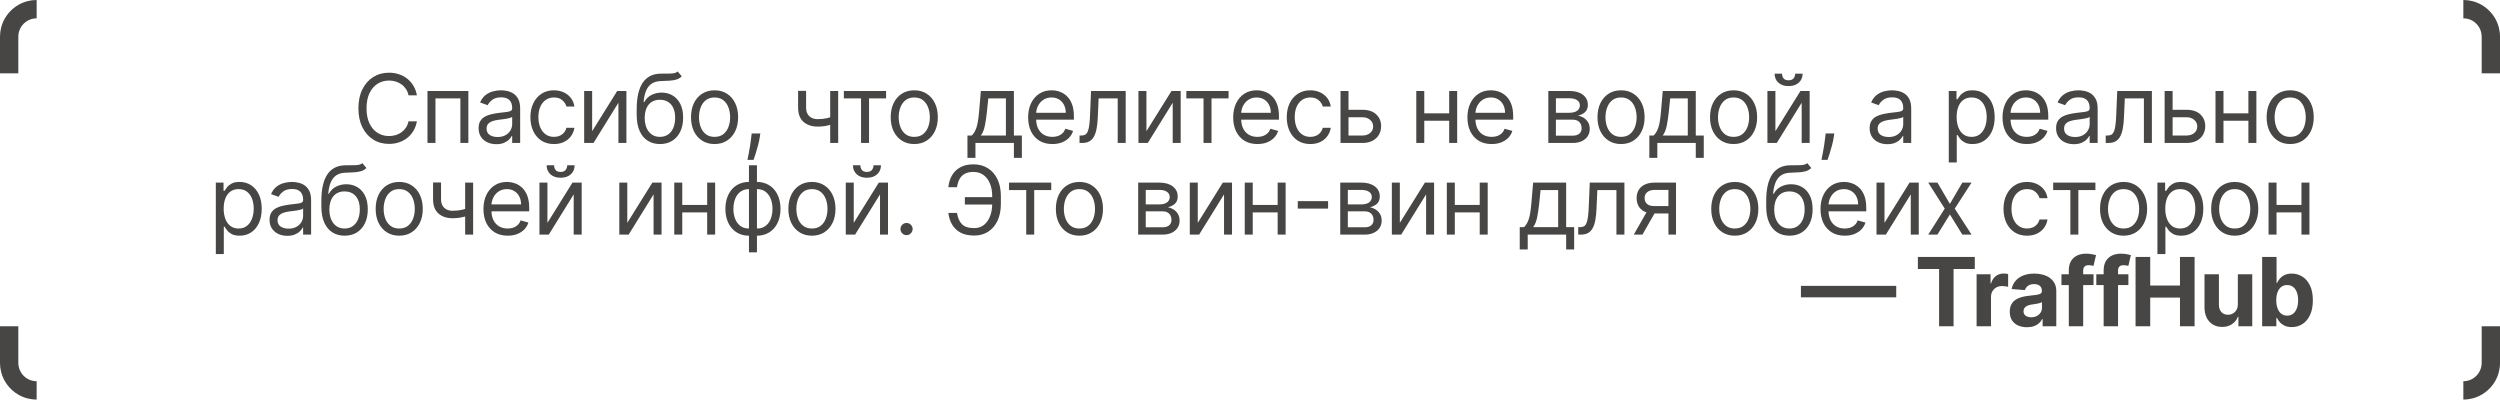 <?xml version="1.0" encoding="UTF-8"?> <svg xmlns="http://www.w3.org/2000/svg" width="682" height="109" viewBox="0 0 682 109" fill="none"><g clip-path="url(#clip0_1197_323)"><path d="M113.73 26H111.44C111.305 25.341 111.068 24.763 110.729 24.264C110.397 23.766 109.991 23.347 109.511 23.009C109.037 22.664 108.51 22.405 107.932 22.233C107.353 22.061 106.75 21.974 106.122 21.974C104.977 21.974 103.94 22.264 103.011 22.842C102.087 23.421 101.352 24.273 100.804 25.4C100.262 26.526 99.991 27.908 99.991 29.546C99.991 31.183 100.262 32.565 100.804 33.691C101.352 34.818 102.087 35.67 103.011 36.249C103.94 36.827 104.977 37.117 106.122 37.117C106.75 37.117 107.353 37.03 107.932 36.858C108.51 36.686 109.037 36.43 109.511 36.092C109.991 35.747 110.397 35.325 110.729 34.827C111.068 34.322 111.305 33.743 111.44 33.091H113.73C113.558 34.057 113.244 34.922 112.788 35.685C112.333 36.449 111.766 37.098 111.089 37.633C110.412 38.163 109.652 38.566 108.809 38.843C107.972 39.12 107.076 39.258 106.122 39.258C104.509 39.258 103.075 38.865 101.819 38.077C100.564 37.289 99.576 36.169 98.856 34.716C98.135 33.263 97.775 31.54 97.775 29.546C97.775 27.551 98.135 25.828 98.856 24.375C99.576 22.922 100.564 21.802 101.819 21.014C103.075 20.226 104.509 19.832 106.122 19.832C107.076 19.832 107.972 19.971 108.809 20.248C109.652 20.525 110.412 20.931 111.089 21.467C111.766 21.996 112.333 22.642 112.788 23.405C113.244 24.163 113.558 25.027 113.73 26ZM116.615 39V24.818H127.768V39H125.589V26.849H118.794V39H116.615ZM135.401 39.332C134.502 39.332 133.686 39.163 132.954 38.825C132.222 38.48 131.64 37.984 131.209 37.338C130.778 36.686 130.563 35.898 130.563 34.974C130.563 34.162 130.723 33.503 131.043 32.999C131.363 32.488 131.791 32.088 132.326 31.798C132.862 31.509 133.453 31.294 134.099 31.152C134.751 31.004 135.407 30.887 136.066 30.801C136.927 30.69 137.626 30.607 138.161 30.552C138.703 30.49 139.097 30.389 139.343 30.247C139.596 30.106 139.722 29.859 139.722 29.509V29.435C139.722 28.524 139.472 27.816 138.974 27.311C138.481 26.806 137.734 26.554 136.73 26.554C135.69 26.554 134.874 26.782 134.284 27.237C133.693 27.693 133.277 28.179 133.037 28.696L130.969 27.957C131.338 27.096 131.831 26.425 132.446 25.945C133.068 25.458 133.745 25.12 134.477 24.929C135.216 24.732 135.942 24.634 136.656 24.634C137.112 24.634 137.635 24.689 138.226 24.8C138.823 24.904 139.399 25.123 139.953 25.455C140.513 25.788 140.977 26.289 141.347 26.96C141.716 27.631 141.901 28.53 141.901 29.656V39H139.722V37.08H139.611C139.463 37.387 139.217 37.717 138.872 38.068C138.528 38.418 138.069 38.717 137.497 38.963C136.924 39.209 136.226 39.332 135.401 39.332ZM135.733 37.375C136.595 37.375 137.321 37.206 137.912 36.867C138.509 36.529 138.959 36.092 139.26 35.556C139.568 35.021 139.722 34.457 139.722 33.867V31.872C139.629 31.983 139.426 32.084 139.112 32.177C138.805 32.263 138.448 32.34 138.041 32.408C137.641 32.469 137.25 32.525 136.869 32.574C136.493 32.617 136.189 32.654 135.955 32.685C135.388 32.758 134.859 32.879 134.367 33.045C133.88 33.205 133.486 33.448 133.185 33.774C132.889 34.094 132.742 34.531 132.742 35.085C132.742 35.842 133.022 36.415 133.582 36.803C134.148 37.184 134.865 37.375 135.733 37.375ZM151.119 39.295C149.79 39.295 148.645 38.981 147.685 38.354C146.724 37.726 145.986 36.861 145.469 35.759C144.952 34.657 144.693 33.399 144.693 31.983C144.693 30.543 144.958 29.271 145.487 28.17C146.023 27.062 146.767 26.197 147.721 25.575C148.682 24.947 149.802 24.634 151.082 24.634C152.079 24.634 152.978 24.818 153.778 25.188C154.578 25.557 155.234 26.074 155.745 26.739C156.256 27.403 156.573 28.179 156.696 29.065H154.517C154.351 28.419 153.981 27.847 153.409 27.348C152.843 26.843 152.079 26.591 151.119 26.591C150.27 26.591 149.525 26.812 148.885 27.256C148.251 27.693 147.755 28.311 147.398 29.111C147.047 29.905 146.872 30.838 146.872 31.909C146.872 33.005 147.044 33.959 147.389 34.771C147.74 35.584 148.232 36.215 148.866 36.664C149.507 37.113 150.257 37.338 151.119 37.338C151.685 37.338 152.199 37.24 152.661 37.043C153.123 36.846 153.514 36.562 153.834 36.193C154.154 35.824 154.382 35.381 154.517 34.864H156.696C156.573 35.701 156.268 36.455 155.782 37.126C155.302 37.791 154.665 38.32 153.871 38.714C153.083 39.102 152.166 39.295 151.119 39.295ZM161.54 35.787L168.373 24.818H170.884V39H168.705V28.031L161.91 39H159.361V24.818H161.54V35.787ZM184.881 19.5L185.988 20.829C185.558 21.248 185.059 21.541 184.493 21.707C183.926 21.873 183.286 21.974 182.572 22.011C181.858 22.048 181.064 22.085 180.19 22.122C179.205 22.159 178.39 22.399 177.743 22.842C177.097 23.285 176.599 23.926 176.248 24.763C175.897 25.6 175.672 26.628 175.574 27.847H175.758C176.238 26.96 176.903 26.308 177.753 25.889C178.602 25.471 179.513 25.261 180.486 25.261C181.594 25.261 182.591 25.52 183.477 26.037C184.363 26.554 185.065 27.32 185.582 28.336C186.099 29.352 186.358 30.604 186.358 32.094C186.358 33.577 186.093 34.858 185.564 35.935C185.041 37.012 184.305 37.843 183.357 38.428C182.415 39.006 181.31 39.295 180.042 39.295C178.774 39.295 177.663 38.997 176.709 38.4C175.755 37.797 175.014 36.904 174.484 35.722C173.955 34.534 173.69 33.066 173.69 31.318V29.804C173.69 26.646 174.226 24.252 175.297 22.621C176.374 20.99 177.993 20.146 180.153 20.091C180.917 20.066 181.597 20.06 182.194 20.072C182.791 20.085 183.311 20.057 183.754 19.989C184.197 19.922 184.573 19.759 184.881 19.5ZM180.042 37.338C180.898 37.338 181.634 37.123 182.249 36.692C182.871 36.261 183.348 35.655 183.68 34.873C184.013 34.085 184.179 33.159 184.179 32.094C184.179 31.06 184.01 30.18 183.671 29.453C183.339 28.727 182.862 28.173 182.24 27.791C181.618 27.41 180.873 27.219 180.006 27.219C179.372 27.219 178.802 27.326 178.297 27.542C177.793 27.757 177.362 28.074 177.005 28.493C176.648 28.912 176.371 29.422 176.174 30.026C175.983 30.629 175.881 31.318 175.869 32.094C175.869 33.682 176.242 34.953 176.986 35.907C177.731 36.861 178.75 37.338 180.042 37.338ZM194.932 39.295C193.652 39.295 192.529 38.991 191.562 38.381C190.602 37.772 189.851 36.919 189.309 35.824C188.774 34.728 188.506 33.448 188.506 31.983C188.506 30.506 188.774 29.216 189.309 28.114C189.851 27.012 190.602 26.157 191.562 25.548C192.529 24.938 193.652 24.634 194.932 24.634C196.213 24.634 197.333 24.938 198.293 25.548C199.259 26.157 200.01 27.012 200.546 28.114C201.088 29.216 201.358 30.506 201.358 31.983C201.358 33.448 201.088 34.728 200.546 35.824C200.01 36.919 199.259 37.772 198.293 38.381C197.333 38.991 196.213 39.295 194.932 39.295ZM194.932 37.338C195.905 37.338 196.705 37.089 197.333 36.59C197.961 36.092 198.425 35.436 198.727 34.624C199.029 33.811 199.179 32.931 199.179 31.983C199.179 31.035 199.029 30.152 198.727 29.333C198.425 28.514 197.961 27.853 197.333 27.348C196.705 26.843 195.905 26.591 194.932 26.591C193.96 26.591 193.16 26.843 192.532 27.348C191.904 27.853 191.439 28.514 191.138 29.333C190.836 30.152 190.685 31.035 190.685 31.983C190.685 32.931 190.836 33.811 191.138 34.624C191.439 35.436 191.904 36.092 192.532 36.59C193.16 37.089 193.96 37.338 194.932 37.338ZM207.415 36.415L207.267 37.412C207.162 38.114 207.002 38.865 206.787 39.665C206.577 40.465 206.359 41.219 206.131 41.927C205.903 42.635 205.716 43.198 205.568 43.617H203.906C203.986 43.222 204.091 42.702 204.22 42.056C204.349 41.41 204.478 40.687 204.608 39.886C204.743 39.092 204.854 38.28 204.94 37.449L205.051 36.415H207.415ZM228.656 24.818V39H226.477V24.818H228.656ZM227.807 31.577V33.608C227.314 33.793 226.825 33.956 226.339 34.097C225.852 34.233 225.341 34.34 224.806 34.42C224.27 34.494 223.683 34.531 223.042 34.531C221.436 34.531 220.146 34.097 219.174 33.229C218.207 32.361 217.724 31.06 217.724 29.324V24.781H219.903V29.324C219.903 30.05 220.042 30.647 220.319 31.115C220.596 31.583 220.971 31.931 221.445 32.158C221.919 32.386 222.451 32.5 223.042 32.5C223.966 32.5 224.8 32.417 225.544 32.251C226.295 32.078 227.049 31.854 227.807 31.577ZM230.204 26.849V24.818H241.727V26.849H237.073V39H234.895V26.849H230.204ZM249.41 39.295C248.13 39.295 247.007 38.991 246.04 38.381C245.08 37.772 244.329 36.919 243.788 35.824C243.252 34.728 242.984 33.448 242.984 31.983C242.984 30.506 243.252 29.216 243.788 28.114C244.329 27.012 245.08 26.157 246.04 25.548C247.007 24.938 248.13 24.634 249.41 24.634C250.691 24.634 251.811 24.938 252.771 25.548C253.738 26.157 254.489 27.012 255.024 28.114C255.566 29.216 255.837 30.506 255.837 31.983C255.837 33.448 255.566 34.728 255.024 35.824C254.489 36.919 253.738 37.772 252.771 38.381C251.811 38.991 250.691 39.295 249.41 39.295ZM249.41 37.338C250.383 37.338 251.183 37.089 251.811 36.59C252.439 36.092 252.904 35.436 253.205 34.624C253.507 33.811 253.658 32.931 253.658 31.983C253.658 31.035 253.507 30.152 253.205 29.333C252.904 28.514 252.439 27.853 251.811 27.348C251.183 26.843 250.383 26.591 249.41 26.591C248.438 26.591 247.638 26.843 247.01 27.348C246.382 27.853 245.917 28.514 245.616 29.333C245.314 30.152 245.163 31.035 245.163 31.983C245.163 32.931 245.314 33.811 245.616 34.624C245.917 35.436 246.382 36.092 247.01 36.59C247.638 37.089 248.438 37.338 249.41 37.338ZM263.921 43.062V36.969H265.103C265.392 36.667 265.641 36.341 265.851 35.99C266.06 35.639 266.242 35.224 266.395 34.744C266.555 34.257 266.691 33.666 266.802 32.971C266.912 32.269 267.011 31.423 267.097 30.432L267.577 24.818H276.589V36.969H278.768V43.062H276.589V39H266.1V43.062H263.921ZM267.577 36.969H274.41V26.849H269.608L269.239 30.432C269.085 31.915 268.894 33.211 268.667 34.319C268.439 35.427 268.076 36.31 267.577 36.969ZM287.086 39.295C285.719 39.295 284.541 38.994 283.55 38.391C282.565 37.781 281.805 36.932 281.269 35.842C280.74 34.747 280.475 33.472 280.475 32.02C280.475 30.567 280.74 29.287 281.269 28.179C281.805 27.065 282.549 26.197 283.503 25.575C284.464 24.947 285.584 24.634 286.864 24.634C287.603 24.634 288.332 24.757 289.052 25.003C289.773 25.249 290.428 25.649 291.019 26.203C291.61 26.751 292.081 27.477 292.432 28.382C292.783 29.287 292.958 30.401 292.958 31.724V32.648H282.026V30.764H290.742C290.742 29.964 290.582 29.25 290.262 28.622C289.948 27.994 289.499 27.499 288.914 27.136C288.335 26.773 287.652 26.591 286.864 26.591C285.996 26.591 285.245 26.806 284.611 27.237C283.984 27.662 283.5 28.216 283.162 28.899C282.823 29.582 282.654 30.315 282.654 31.097V32.352C282.654 33.423 282.839 34.331 283.208 35.076C283.583 35.815 284.104 36.378 284.768 36.766C285.433 37.147 286.206 37.338 287.086 37.338C287.658 37.338 288.175 37.258 288.637 37.098C289.105 36.932 289.508 36.686 289.846 36.359C290.185 36.027 290.447 35.615 290.631 35.122L292.736 35.713C292.515 36.427 292.142 37.055 291.619 37.597C291.096 38.132 290.45 38.551 289.68 38.852C288.911 39.148 288.046 39.295 287.086 39.295ZM294.497 39V36.969H295.014C295.439 36.969 295.793 36.886 296.076 36.719C296.359 36.547 296.587 36.249 296.759 35.824C296.937 35.393 297.073 34.796 297.165 34.033C297.264 33.263 297.335 32.285 297.378 31.097L297.636 24.818H307.091V39H304.912V26.849H299.704L299.483 31.909C299.433 33.072 299.329 34.097 299.169 34.984C299.015 35.864 298.778 36.602 298.458 37.2C298.144 37.797 297.725 38.246 297.202 38.548C296.679 38.849 296.023 39 295.236 39H294.497ZM312.748 35.787L319.58 24.818H322.091V39H319.912V28.031L313.117 39H310.569V24.818H312.748V35.787ZM323.633 26.849V24.818H335.155V26.849H330.502V39H328.323V26.849H323.633ZM343.023 39.295C341.657 39.295 340.478 38.994 339.487 38.391C338.502 37.781 337.742 36.932 337.207 35.842C336.677 34.747 336.413 33.472 336.413 32.02C336.413 30.567 336.677 29.287 337.207 28.179C337.742 27.065 338.487 26.197 339.441 25.575C340.401 24.947 341.522 24.634 342.802 24.634C343.54 24.634 344.27 24.757 344.99 25.003C345.71 25.249 346.366 25.649 346.957 26.203C347.548 26.751 348.018 27.477 348.369 28.382C348.72 29.287 348.896 30.401 348.896 31.724V32.648H337.964V30.764H346.68C346.68 29.964 346.52 29.25 346.2 28.622C345.886 27.994 345.436 27.499 344.852 27.136C344.273 26.773 343.59 26.591 342.802 26.591C341.934 26.591 341.183 26.806 340.549 27.237C339.921 27.662 339.438 28.216 339.099 28.899C338.761 29.582 338.592 30.315 338.592 31.097V32.352C338.592 33.423 338.776 34.331 339.146 35.076C339.521 35.815 340.041 36.378 340.706 36.766C341.371 37.147 342.143 37.338 343.023 37.338C343.596 37.338 344.113 37.258 344.575 37.098C345.042 36.932 345.446 36.686 345.784 36.359C346.123 36.027 346.384 35.615 346.569 35.122L348.674 35.713C348.452 36.427 348.08 37.055 347.557 37.597C347.034 38.132 346.387 38.551 345.618 38.852C344.848 39.148 343.984 39.295 343.023 39.295ZM357.452 39.295C356.122 39.295 354.977 38.981 354.017 38.354C353.057 37.726 352.318 36.861 351.801 35.759C351.284 34.657 351.025 33.399 351.025 31.983C351.025 30.543 351.29 29.271 351.819 28.17C352.355 27.062 353.1 26.197 354.054 25.575C355.014 24.947 356.134 24.634 357.415 24.634C358.412 24.634 359.31 24.818 360.111 25.188C360.911 25.557 361.566 26.074 362.077 26.739C362.588 27.403 362.905 28.179 363.028 29.065H360.849C360.683 28.419 360.314 27.847 359.741 27.348C359.175 26.843 358.412 26.591 357.452 26.591C356.602 26.591 355.857 26.812 355.217 27.256C354.583 27.693 354.088 28.311 353.731 29.111C353.38 29.905 353.204 30.838 353.204 31.909C353.204 33.005 353.377 33.959 353.721 34.771C354.072 35.584 354.565 36.215 355.199 36.664C355.839 37.113 356.59 37.338 357.452 37.338C358.018 37.338 358.532 37.24 358.993 37.043C359.455 36.846 359.846 36.562 360.166 36.193C360.486 35.824 360.714 35.381 360.849 34.864H363.028C362.905 35.701 362.6 36.455 362.114 37.126C361.634 37.791 360.997 38.32 360.203 38.714C359.415 39.102 358.498 39.295 357.452 39.295ZM367.577 29.952H371.64C373.302 29.952 374.573 30.373 375.453 31.217C376.333 32.06 376.773 33.128 376.773 34.42C376.773 35.27 376.576 36.042 376.182 36.738C375.788 37.427 375.21 37.978 374.446 38.391C373.683 38.797 372.748 39 371.64 39H365.694V24.818H367.873V36.969H371.64C372.501 36.969 373.209 36.741 373.763 36.285C374.317 35.83 374.594 35.245 374.594 34.531C374.594 33.78 374.317 33.168 373.763 32.694C373.209 32.22 372.501 31.983 371.64 31.983H367.577V29.952ZM395.854 30.912V32.943H388.025V30.912H395.854ZM388.542 24.818V39H386.363V24.818H388.542ZM397.516 24.818V39H395.337V24.818H397.516ZM406.921 39.295C405.555 39.295 404.376 38.994 403.385 38.391C402.4 37.781 401.64 36.932 401.105 35.842C400.575 34.747 400.311 33.472 400.311 32.02C400.311 30.567 400.575 29.287 401.105 28.179C401.64 27.065 402.385 26.197 403.339 25.575C404.299 24.947 405.42 24.634 406.7 24.634C407.438 24.634 408.168 24.757 408.888 25.003C409.608 25.249 410.264 25.649 410.855 26.203C411.446 26.751 411.916 27.477 412.267 28.382C412.618 29.287 412.794 30.401 412.794 31.724V32.648H401.862V30.764H410.578C410.578 29.964 410.418 29.25 410.098 28.622C409.784 27.994 409.334 27.499 408.75 27.136C408.171 26.773 407.488 26.591 406.7 26.591C405.832 26.591 405.081 26.806 404.447 27.237C403.819 27.662 403.336 28.216 402.997 28.899C402.659 29.582 402.49 30.315 402.49 31.097V32.352C402.49 33.423 402.674 34.331 403.044 35.076C403.419 35.815 403.939 36.378 404.604 36.766C405.269 37.147 406.041 37.338 406.921 37.338C407.494 37.338 408.011 37.258 408.473 37.098C408.94 36.932 409.344 36.686 409.682 36.359C410.021 36.027 410.282 35.615 410.467 35.122L412.572 35.713C412.35 36.427 411.978 37.055 411.455 37.597C410.932 38.132 410.285 38.551 409.516 38.852C408.746 39.148 407.882 39.295 406.921 39.295ZM422.381 39V24.818H428.179C429.706 24.818 430.918 25.163 431.817 25.852C432.715 26.542 433.165 27.453 433.165 28.585C433.165 29.447 432.909 30.115 432.398 30.589C431.888 31.057 431.232 31.374 430.432 31.54C430.955 31.614 431.463 31.798 431.955 32.094C432.454 32.389 432.866 32.795 433.193 33.312C433.519 33.823 433.682 34.451 433.682 35.196C433.682 35.922 433.497 36.572 433.128 37.144C432.759 37.717 432.229 38.169 431.54 38.501C430.85 38.834 430.026 39 429.065 39H422.381ZM424.449 37.006H429.065C429.816 37.006 430.404 36.827 430.829 36.47C431.254 36.113 431.466 35.627 431.466 35.011C431.466 34.279 431.254 33.703 430.829 33.285C430.404 32.86 429.816 32.648 429.065 32.648H424.449V37.006ZM424.449 30.764H428.179C428.764 30.764 429.265 30.684 429.684 30.524C430.103 30.358 430.423 30.124 430.644 29.822C430.872 29.515 430.986 29.151 430.986 28.733C430.986 28.136 430.737 27.668 430.238 27.329C429.739 26.985 429.053 26.812 428.179 26.812H424.449V30.764ZM442.222 39.295C440.941 39.295 439.818 38.991 438.852 38.381C437.891 37.772 437.141 36.919 436.599 35.824C436.063 34.728 435.796 33.448 435.796 31.983C435.796 30.506 436.063 29.216 436.599 28.114C437.141 27.012 437.891 26.157 438.852 25.548C439.818 24.938 440.941 24.634 442.222 24.634C443.502 24.634 444.622 24.938 445.583 25.548C446.549 26.157 447.3 27.012 447.835 28.114C448.377 29.216 448.648 30.506 448.648 31.983C448.648 33.448 448.377 34.728 447.835 35.824C447.3 36.919 446.549 37.772 445.583 38.381C444.622 38.991 443.502 39.295 442.222 39.295ZM442.222 37.338C443.194 37.338 443.994 37.089 444.622 36.59C445.25 36.092 445.715 35.436 446.016 34.624C446.318 33.811 446.469 32.931 446.469 31.983C446.469 31.035 446.318 30.152 446.016 29.333C445.715 28.514 445.25 27.853 444.622 27.348C443.994 26.843 443.194 26.591 442.222 26.591C441.249 26.591 440.449 26.843 439.821 27.348C439.193 27.853 438.729 28.514 438.427 29.333C438.125 30.152 437.975 31.035 437.975 31.983C437.975 32.931 438.125 33.811 438.427 34.624C438.729 35.436 439.193 36.092 439.821 36.59C440.449 37.089 441.249 37.338 442.222 37.338ZM449.94 43.062V36.969H451.122C451.411 36.667 451.66 36.341 451.869 35.99C452.079 35.639 452.26 35.224 452.414 34.744C452.574 34.257 452.71 33.666 452.82 32.971C452.931 32.269 453.03 31.423 453.116 30.432L453.596 24.818H462.607V36.969H464.786V43.062H462.607V39H452.119V43.062H449.94ZM453.596 36.969H460.428V26.849H455.627L455.258 30.432C455.104 31.915 454.913 33.211 454.686 34.319C454.458 35.427 454.095 36.31 453.596 36.969ZM472.92 39.295C471.64 39.295 470.516 38.991 469.55 38.381C468.59 37.772 467.839 36.919 467.297 35.824C466.762 34.728 466.494 33.448 466.494 31.983C466.494 30.506 466.762 29.216 467.297 28.114C467.839 27.012 468.59 26.157 469.55 25.548C470.516 24.938 471.64 24.634 472.92 24.634C474.2 24.634 475.321 24.938 476.281 25.548C477.247 26.157 477.998 27.012 478.534 28.114C479.075 29.216 479.346 30.506 479.346 31.983C479.346 33.448 479.075 34.728 478.534 35.824C477.998 36.919 477.247 37.772 476.281 38.381C475.321 38.991 474.2 39.295 472.92 39.295ZM472.92 37.338C473.893 37.338 474.693 37.089 475.321 36.59C475.948 36.092 476.413 35.436 476.715 34.624C477.016 33.811 477.167 32.931 477.167 31.983C477.167 31.035 477.016 30.152 476.715 29.333C476.413 28.514 475.948 27.853 475.321 27.348C474.693 26.843 473.893 26.591 472.92 26.591C471.947 26.591 471.147 26.843 470.519 27.348C469.892 27.853 469.427 28.514 469.125 29.333C468.824 30.152 468.673 31.035 468.673 31.983C468.673 32.931 468.824 33.811 469.125 34.624C469.427 35.436 469.892 36.092 470.519 36.59C471.147 37.089 471.947 37.338 472.92 37.338ZM484.331 35.787L491.164 24.818H493.675V39H491.496V28.031L484.701 39H482.152V24.818H484.331V35.787ZM489.723 20.091H491.755C491.755 21.088 491.41 21.904 490.72 22.538C490.031 23.172 489.095 23.489 487.914 23.489C486.75 23.489 485.824 23.172 485.135 22.538C484.451 21.904 484.11 21.088 484.11 20.091H486.141C486.141 20.571 486.273 20.993 486.538 21.356C486.809 21.719 487.267 21.901 487.914 21.901C488.56 21.901 489.022 21.719 489.299 21.356C489.582 20.993 489.723 20.571 489.723 20.091ZM500.396 36.415L500.248 37.412C500.144 38.114 499.984 38.865 499.768 39.665C499.559 40.465 499.34 41.219 499.113 41.927C498.885 42.635 498.697 43.198 498.549 43.617H496.887C496.967 43.222 497.072 42.702 497.201 42.056C497.331 41.41 497.46 40.687 497.589 39.886C497.725 39.092 497.835 38.28 497.922 37.449L498.032 36.415H500.396ZM514.879 39.332C513.98 39.332 513.165 39.163 512.432 38.825C511.7 38.48 511.118 37.984 510.687 37.338C510.256 36.686 510.041 35.898 510.041 34.974C510.041 34.162 510.201 33.503 510.521 32.999C510.841 32.488 511.269 32.088 511.804 31.798C512.34 31.509 512.931 31.294 513.577 31.152C514.229 31.004 514.885 30.887 515.544 30.801C516.405 30.69 517.104 30.607 517.64 30.552C518.181 30.49 518.575 30.389 518.821 30.247C519.074 30.106 519.2 29.859 519.2 29.509V29.435C519.2 28.524 518.951 27.816 518.452 27.311C517.96 26.806 517.212 26.554 516.208 26.554C515.168 26.554 514.353 26.782 513.762 27.237C513.171 27.693 512.755 28.179 512.515 28.696L510.447 27.957C510.816 27.096 511.309 26.425 511.924 25.945C512.546 25.458 513.223 25.12 513.956 24.929C514.694 24.732 515.421 24.634 516.135 24.634C516.59 24.634 517.113 24.689 517.704 24.8C518.301 24.904 518.877 25.123 519.431 25.455C519.991 25.788 520.456 26.289 520.825 26.96C521.194 27.631 521.379 28.53 521.379 29.656V39H519.2V37.08H519.089C518.941 37.387 518.695 37.717 518.35 38.068C518.006 38.418 517.547 38.717 516.975 38.963C516.402 39.209 515.704 39.332 514.879 39.332ZM515.211 37.375C516.073 37.375 516.799 37.206 517.39 36.867C517.987 36.529 518.437 36.092 518.738 35.556C519.046 35.021 519.2 34.457 519.2 33.867V31.872C519.108 31.983 518.904 32.084 518.591 32.177C518.283 32.263 517.926 32.34 517.519 32.408C517.119 32.469 516.729 32.525 516.347 32.574C515.971 32.617 515.667 32.654 515.433 32.685C514.867 32.758 514.337 32.879 513.845 33.045C513.358 33.205 512.965 33.448 512.663 33.774C512.367 34.094 512.22 34.531 512.22 35.085C512.22 35.842 512.5 36.415 513.06 36.803C513.626 37.184 514.343 37.375 515.211 37.375ZM531.628 44.318V24.818H533.734V27.071H533.992C534.152 26.825 534.374 26.511 534.657 26.129C534.946 25.741 535.359 25.397 535.894 25.095C536.436 24.787 537.168 24.634 538.092 24.634C539.286 24.634 540.338 24.932 541.249 25.529C542.16 26.126 542.871 26.973 543.382 28.068C543.893 29.164 544.148 30.456 544.148 31.946C544.148 33.448 543.893 34.75 543.382 35.852C542.871 36.947 542.163 37.797 541.258 38.4C540.354 38.997 539.31 39.295 538.128 39.295C537.217 39.295 536.488 39.145 535.94 38.843C535.392 38.535 534.971 38.188 534.675 37.8C534.38 37.406 534.152 37.08 533.992 36.821H533.807V44.318H531.628ZM533.771 31.909C533.771 32.98 533.927 33.925 534.241 34.744C534.555 35.556 535.014 36.193 535.617 36.655C536.22 37.11 536.959 37.338 537.833 37.338C538.744 37.338 539.504 37.098 540.114 36.618C540.729 36.132 541.191 35.479 541.499 34.66C541.812 33.836 541.969 32.919 541.969 31.909C541.969 30.912 541.816 30.013 541.508 29.213C541.206 28.407 540.748 27.77 540.132 27.302C539.523 26.828 538.756 26.591 537.833 26.591C536.947 26.591 536.202 26.816 535.599 27.265C534.995 27.708 534.54 28.33 534.232 29.13C533.924 29.924 533.771 30.85 533.771 31.909ZM552.898 39.295C551.532 39.295 550.353 38.994 549.362 38.391C548.377 37.781 547.617 36.932 547.081 35.842C546.552 34.747 546.287 33.472 546.287 32.02C546.287 30.567 546.552 29.287 547.081 28.179C547.617 27.065 548.362 26.197 549.316 25.575C550.276 24.947 551.396 24.634 552.677 24.634C553.415 24.634 554.145 24.757 554.865 25.003C555.585 25.249 556.241 25.649 556.831 26.203C557.422 26.751 557.893 27.477 558.244 28.382C558.595 29.287 558.77 30.401 558.77 31.724V32.648H547.839V30.764H556.554C556.554 29.964 556.394 29.25 556.074 28.622C555.76 27.994 555.311 27.499 554.726 27.136C554.148 26.773 553.465 26.591 552.677 26.591C551.809 26.591 551.058 26.806 550.424 27.237C549.796 27.662 549.313 28.216 548.974 28.899C548.636 29.582 548.466 30.315 548.466 31.097V32.352C548.466 33.423 548.651 34.331 549.02 35.076C549.396 35.815 549.916 36.378 550.581 36.766C551.246 37.147 552.018 37.338 552.898 37.338C553.471 37.338 553.988 37.258 554.449 37.098C554.917 36.932 555.32 36.686 555.659 36.359C555.997 36.027 556.259 35.615 556.444 35.122L558.549 35.713C558.327 36.427 557.955 37.055 557.432 37.597C556.908 38.132 556.262 38.551 555.493 38.852C554.723 39.148 553.858 39.295 552.898 39.295ZM565.738 39.332C564.84 39.332 564.024 39.163 563.292 38.825C562.559 38.48 561.977 37.984 561.547 37.338C561.116 36.686 560.9 35.898 560.9 34.974C560.9 34.162 561.06 33.503 561.38 32.999C561.7 32.488 562.128 32.088 562.664 31.798C563.199 31.509 563.79 31.294 564.436 31.152C565.089 31.004 565.744 30.887 566.403 30.801C567.265 30.69 567.963 30.607 568.499 30.552C569.041 30.49 569.435 30.389 569.681 30.247C569.933 30.106 570.059 29.859 570.059 29.509V29.435C570.059 28.524 569.81 27.816 569.311 27.311C568.819 26.806 568.071 26.554 567.068 26.554C566.028 26.554 565.212 26.782 564.621 27.237C564.03 27.693 563.615 28.179 563.375 28.696L561.307 27.957C561.676 27.096 562.168 26.425 562.784 25.945C563.405 25.458 564.083 25.12 564.815 24.929C565.554 24.732 566.28 24.634 566.994 24.634C567.449 24.634 567.973 24.689 568.564 24.8C569.161 24.904 569.736 25.123 570.29 25.455C570.85 25.788 571.315 26.289 571.684 26.96C572.054 27.631 572.238 28.53 572.238 29.656V39H570.059V37.08H569.949C569.801 37.387 569.555 37.717 569.21 38.068C568.865 38.418 568.407 38.717 567.834 38.963C567.262 39.209 566.563 39.332 565.738 39.332ZM566.071 37.375C566.932 37.375 567.659 37.206 568.25 36.867C568.847 36.529 569.296 36.092 569.598 35.556C569.905 35.021 570.059 34.457 570.059 33.867V31.872C569.967 31.983 569.764 32.084 569.45 32.177C569.142 32.263 568.785 32.34 568.379 32.408C567.979 32.469 567.588 32.525 567.206 32.574C566.831 32.617 566.526 32.654 566.292 32.685C565.726 32.758 565.197 32.879 564.704 33.045C564.218 33.205 563.824 33.448 563.522 33.774C563.227 34.094 563.079 34.531 563.079 35.085C563.079 35.842 563.359 36.415 563.919 36.803C564.486 37.184 565.203 37.375 566.071 37.375ZM574.44 39V36.969H574.957C575.382 36.969 575.735 36.886 576.019 36.719C576.302 36.547 576.529 36.249 576.702 35.824C576.88 35.393 577.016 34.796 577.108 34.033C577.207 33.263 577.277 32.285 577.32 31.097L577.579 24.818H587.033V39H584.855V26.849H579.647L579.426 31.909C579.376 33.072 579.272 34.097 579.112 34.984C578.958 35.864 578.721 36.602 578.401 37.2C578.087 37.797 577.668 38.246 577.145 38.548C576.622 38.849 575.966 39 575.178 39H574.44ZM592.395 29.952H596.457C598.119 29.952 599.39 30.373 600.271 31.217C601.151 32.06 601.591 33.128 601.591 34.42C601.591 35.27 601.394 36.042 601 36.738C600.606 37.427 600.027 37.978 599.264 38.391C598.501 38.797 597.565 39 596.457 39H590.511V24.818H592.69V36.969H596.457C597.319 36.969 598.027 36.741 598.581 36.285C599.135 35.83 599.412 35.245 599.412 34.531C599.412 33.78 599.135 33.168 598.581 32.694C598.027 32.22 597.319 31.983 596.457 31.983H592.395V29.952ZM613.879 30.912V32.943H606.05V30.912H613.879ZM606.567 24.818V39H604.388V24.818H606.567ZM615.541 24.818V39H613.362V24.818H615.541ZM624.762 39.295C623.482 39.295 622.358 38.991 621.392 38.381C620.432 37.772 619.681 36.919 619.139 35.824C618.604 34.728 618.336 33.448 618.336 31.983C618.336 30.506 618.604 29.216 619.139 28.114C619.681 27.012 620.432 26.157 621.392 25.548C622.358 24.938 623.482 24.634 624.762 24.634C626.042 24.634 627.163 24.938 628.123 25.548C629.089 26.157 629.84 27.012 630.376 28.114C630.917 29.216 631.188 30.506 631.188 31.983C631.188 33.448 630.917 34.728 630.376 35.824C629.84 36.919 629.089 37.772 628.123 38.381C627.163 38.991 626.042 39.295 624.762 39.295ZM624.762 37.338C625.735 37.338 626.535 37.089 627.163 36.59C627.79 36.092 628.255 35.436 628.557 34.624C628.858 33.811 629.009 32.931 629.009 31.983C629.009 31.035 628.858 30.152 628.557 29.333C628.255 28.514 627.79 27.853 627.163 27.348C626.535 26.843 625.735 26.591 624.762 26.591C623.789 26.591 622.989 26.843 622.361 27.348C621.734 27.853 621.269 28.514 620.967 29.333C620.666 30.152 620.515 31.035 620.515 31.983C620.515 32.931 620.666 33.811 620.967 34.624C621.269 35.436 621.734 36.092 622.361 36.59C622.989 37.089 623.789 37.338 624.762 37.338ZM58.875 69.318V49.818H60.98V52.071H61.239C61.399 51.825 61.621 51.511 61.904 51.129C62.193 50.742 62.605 50.397 63.141 50.095C63.683 49.787 64.415 49.633 65.338 49.633C66.533 49.633 67.585 49.932 68.496 50.529C69.407 51.126 70.118 51.972 70.629 53.068C71.14 54.164 71.395 55.456 71.395 56.946C71.395 58.448 71.14 59.75 70.629 60.852C70.118 61.947 69.41 62.797 68.505 63.4C67.6 63.997 66.557 64.296 65.375 64.296C64.464 64.296 63.735 64.145 63.187 63.843C62.639 63.535 62.218 63.188 61.922 62.8C61.627 62.406 61.399 62.08 61.239 61.821H61.054V69.318H58.875ZM61.017 56.909C61.017 57.98 61.174 58.925 61.488 59.744C61.802 60.556 62.261 61.193 62.864 61.655C63.467 62.11 64.206 62.338 65.08 62.338C65.991 62.338 66.751 62.098 67.36 61.618C67.976 61.132 68.438 60.479 68.745 59.66C69.059 58.836 69.216 57.919 69.216 56.909C69.216 55.912 69.062 55.013 68.755 54.213C68.453 53.407 67.994 52.77 67.379 52.302C66.769 51.828 66.003 51.591 65.08 51.591C64.194 51.591 63.449 51.816 62.846 52.265C62.242 52.708 61.787 53.33 61.479 54.13C61.171 54.924 61.017 55.85 61.017 56.909ZM78.372 64.332C77.474 64.332 76.658 64.163 75.926 63.825C75.193 63.48 74.612 62.984 74.181 62.338C73.75 61.686 73.534 60.898 73.534 59.974C73.534 59.162 73.694 58.503 74.014 57.999C74.335 57.488 74.762 57.088 75.298 56.798C75.833 56.509 76.424 56.294 77.071 56.152C77.723 56.004 78.379 55.887 79.037 55.801C79.899 55.69 80.597 55.607 81.133 55.552C81.675 55.49 82.069 55.389 82.315 55.247C82.567 55.106 82.693 54.859 82.693 54.508V54.435C82.693 53.524 82.444 52.816 81.946 52.311C81.453 51.806 80.705 51.554 79.702 51.554C78.662 51.554 77.846 51.782 77.255 52.237C76.664 52.693 76.249 53.179 76.009 53.696L73.941 52.957C74.31 52.096 74.802 51.425 75.418 50.945C76.04 50.458 76.717 50.12 77.449 49.929C78.188 49.732 78.914 49.633 79.628 49.633C80.084 49.633 80.607 49.689 81.198 49.8C81.795 49.904 82.37 50.123 82.924 50.455C83.484 50.788 83.949 51.289 84.318 51.96C84.688 52.631 84.872 53.53 84.872 54.656V64H82.693V62.08H82.583C82.435 62.387 82.189 62.717 81.844 63.068C81.499 63.418 81.041 63.717 80.468 63.963C79.896 64.209 79.197 64.332 78.372 64.332ZM78.705 62.375C79.567 62.375 80.293 62.206 80.884 61.867C81.481 61.529 81.93 61.092 82.232 60.556C82.54 60.021 82.693 59.457 82.693 58.867V56.872C82.601 56.983 82.398 57.084 82.084 57.177C81.776 57.263 81.419 57.34 81.013 57.408C80.613 57.469 80.222 57.525 79.84 57.574C79.465 57.617 79.16 57.654 78.926 57.685C78.36 57.758 77.831 57.879 77.338 58.045C76.852 58.205 76.458 58.448 76.156 58.774C75.861 59.094 75.713 59.531 75.713 60.085C75.713 60.842 75.993 61.415 76.553 61.803C77.12 62.184 77.837 62.375 78.705 62.375ZM98.855 44.5L99.963 45.83C99.532 46.248 99.034 46.541 98.467 46.707C97.901 46.873 97.261 46.974 96.547 47.011C95.833 47.048 95.039 47.085 94.165 47.122C93.18 47.159 92.364 47.399 91.718 47.842C91.072 48.285 90.573 48.926 90.222 49.763C89.871 50.6 89.647 51.628 89.548 52.847H89.733C90.213 51.96 90.878 51.308 91.727 50.889C92.577 50.471 93.488 50.261 94.46 50.261C95.568 50.261 96.565 50.52 97.452 51.037C98.338 51.554 99.04 52.32 99.557 53.336C100.074 54.352 100.332 55.604 100.332 57.094C100.332 58.577 100.068 59.858 99.538 60.935C99.015 62.012 98.279 62.843 97.332 63.428C96.39 64.006 95.285 64.296 94.017 64.296C92.749 64.296 91.638 63.997 90.684 63.4C89.73 62.797 88.988 61.904 88.459 60.722C87.929 59.534 87.665 58.066 87.665 56.318V54.804C87.665 51.646 88.2 49.252 89.271 47.621C90.348 45.99 91.967 45.146 94.128 45.091C94.891 45.066 95.571 45.06 96.168 45.072C96.765 45.085 97.285 45.057 97.729 44.989C98.172 44.922 98.547 44.758 98.855 44.5ZM94.017 62.338C94.873 62.338 95.608 62.123 96.224 61.692C96.845 61.261 97.322 60.655 97.655 59.873C97.987 59.085 98.153 58.159 98.153 57.094C98.153 56.06 97.984 55.179 97.646 54.453C97.313 53.727 96.836 53.173 96.214 52.791C95.593 52.41 94.848 52.219 93.98 52.219C93.346 52.219 92.777 52.327 92.272 52.542C91.767 52.757 91.336 53.074 90.979 53.493C90.622 53.911 90.345 54.422 90.148 55.026C89.958 55.629 89.856 56.318 89.844 57.094C89.844 58.682 90.216 59.953 90.961 60.907C91.706 61.861 92.724 62.338 94.017 62.338ZM108.907 64.296C107.626 64.296 106.503 63.991 105.537 63.381C104.577 62.772 103.826 61.919 103.284 60.824C102.748 59.728 102.481 58.448 102.481 56.983C102.481 55.506 102.748 54.216 103.284 53.114C103.826 52.013 104.577 51.157 105.537 50.548C106.503 49.938 107.626 49.633 108.907 49.633C110.187 49.633 111.307 49.938 112.268 50.548C113.234 51.157 113.985 52.013 114.52 53.114C115.062 54.216 115.333 55.506 115.333 56.983C115.333 58.448 115.062 59.728 114.52 60.824C113.985 61.919 113.234 62.772 112.268 63.381C111.307 63.991 110.187 64.296 108.907 64.296ZM108.907 62.338C109.879 62.338 110.68 62.089 111.307 61.59C111.935 61.092 112.4 60.436 112.702 59.624C113.003 58.811 113.154 57.931 113.154 56.983C113.154 56.035 113.003 55.152 112.702 54.333C112.4 53.514 111.935 52.853 111.307 52.348C110.68 51.843 109.879 51.591 108.907 51.591C107.934 51.591 107.134 51.843 106.506 52.348C105.878 52.853 105.414 53.514 105.112 54.333C104.81 55.152 104.66 56.035 104.66 56.983C104.66 57.931 104.81 58.811 105.112 59.624C105.414 60.436 105.878 61.092 106.506 61.59C107.134 62.089 107.934 62.338 108.907 62.338ZM129.071 49.818V64H126.892V49.818H129.071ZM128.221 56.577V58.608C127.729 58.793 127.24 58.956 126.753 59.097C126.267 59.233 125.756 59.34 125.221 59.42C124.685 59.494 124.097 59.531 123.457 59.531C121.851 59.531 120.561 59.097 119.589 58.229C118.622 57.361 118.139 56.06 118.139 54.324V49.781H120.318V54.324C120.318 55.05 120.457 55.647 120.734 56.115C121.011 56.583 121.386 56.931 121.86 57.158C122.334 57.386 122.866 57.5 123.457 57.5C124.381 57.5 125.215 57.417 125.959 57.251C126.71 57.078 127.464 56.854 128.221 56.577ZM138.495 64.296C137.128 64.296 135.95 63.994 134.959 63.391C133.974 62.781 133.214 61.932 132.678 60.842C132.149 59.747 131.884 58.472 131.884 57.02C131.884 55.567 132.149 54.287 132.678 53.179C133.214 52.065 133.958 51.197 134.912 50.575C135.873 49.947 136.993 49.633 138.273 49.633C139.012 49.633 139.741 49.757 140.461 50.003C141.182 50.249 141.837 50.649 142.428 51.203C143.019 51.751 143.49 52.477 143.841 53.382C144.192 54.287 144.367 55.401 144.367 56.724V57.648H133.435V55.764H142.151C142.151 54.964 141.991 54.25 141.671 53.622C141.357 52.994 140.908 52.499 140.323 52.136C139.744 51.773 139.061 51.591 138.273 51.591C137.405 51.591 136.654 51.806 136.02 52.237C135.393 52.662 134.909 53.216 134.571 53.899C134.232 54.582 134.063 55.315 134.063 56.097V57.352C134.063 58.423 134.248 59.331 134.617 60.076C134.992 60.815 135.513 61.378 136.177 61.766C136.842 62.147 137.615 62.338 138.495 62.338C139.067 62.338 139.584 62.258 140.046 62.098C140.514 61.932 140.917 61.686 141.255 61.359C141.594 61.027 141.856 60.615 142.04 60.122L144.145 60.713C143.924 61.427 143.551 62.055 143.028 62.597C142.505 63.132 141.859 63.551 141.089 63.852C140.32 64.148 139.455 64.296 138.495 64.296ZM149.341 60.787L156.173 49.818H158.684V64H156.505V53.031L149.71 64H147.162V49.818H149.341V60.787ZM154.733 45.091H156.764C156.764 46.088 156.419 46.904 155.73 47.538C155.04 48.172 154.105 48.489 152.923 48.489C151.76 48.489 150.833 48.172 150.144 47.538C149.461 46.904 149.119 46.088 149.119 45.091H151.15C151.15 45.571 151.283 45.993 151.547 46.356C151.818 46.719 152.277 46.901 152.923 46.901C153.569 46.901 154.031 46.719 154.308 46.356C154.591 45.993 154.733 45.571 154.733 45.091ZM171.127 60.787L177.959 49.818H180.471V64H178.292V53.031L171.496 64H168.948V49.818H171.127V60.787ZM193.433 55.912V57.943H185.603V55.912H193.433ZM186.12 49.818V64H183.941V49.818H186.12ZM195.095 49.818V64H192.916V49.818H195.095ZM204.316 68.838V45.091H206.495V68.838H204.316ZM204.316 64.296C203.355 64.296 202.481 64.123 201.693 63.778C200.906 63.428 200.229 62.932 199.662 62.292C199.096 61.646 198.659 60.873 198.351 59.974C198.043 59.076 197.889 58.079 197.889 56.983C197.889 55.875 198.043 54.872 198.351 53.973C198.659 53.068 199.096 52.293 199.662 51.646C200.229 51 200.906 50.505 201.693 50.16C202.481 49.809 203.355 49.633 204.316 49.633H204.98V64.296H204.316ZM204.316 62.338H204.685V51.591H204.316C203.589 51.591 202.958 51.739 202.423 52.034C201.887 52.323 201.444 52.72 201.093 53.225C200.749 53.724 200.49 54.296 200.318 54.943C200.152 55.589 200.068 56.269 200.068 56.983C200.068 57.931 200.219 58.811 200.521 59.624C200.822 60.436 201.287 61.092 201.915 61.59C202.543 62.089 203.343 62.338 204.316 62.338ZM206.495 64.296H205.83V49.633H206.495C207.455 49.633 208.329 49.809 209.117 50.16C209.905 50.505 210.582 51 211.148 51.646C211.714 52.293 212.151 53.068 212.459 53.973C212.767 54.872 212.921 55.875 212.921 56.983C212.921 58.079 212.767 59.076 212.459 59.974C212.151 60.873 211.714 61.646 211.148 62.292C210.582 62.932 209.905 63.428 209.117 63.778C208.329 64.123 207.455 64.296 206.495 64.296ZM206.495 62.338C207.227 62.338 207.858 62.197 208.387 61.913C208.923 61.624 209.363 61.23 209.708 60.731C210.059 60.227 210.317 59.654 210.483 59.014C210.656 58.368 210.742 57.691 210.742 56.983C210.742 56.035 210.591 55.152 210.289 54.333C209.988 53.514 209.523 52.853 208.895 52.348C208.267 51.843 207.467 51.591 206.495 51.591H206.125V62.338H206.495ZM221.493 64.296C220.213 64.296 219.089 63.991 218.123 63.381C217.163 62.772 216.412 61.919 215.87 60.824C215.335 59.728 215.067 58.448 215.067 56.983C215.067 55.506 215.335 54.216 215.87 53.114C216.412 52.013 217.163 51.157 218.123 50.548C219.089 49.938 220.213 49.633 221.493 49.633C222.773 49.633 223.893 49.938 224.854 50.548C225.82 51.157 226.571 52.013 227.107 53.114C227.648 54.216 227.919 55.506 227.919 56.983C227.919 58.448 227.648 59.728 227.107 60.824C226.571 61.919 225.82 62.772 224.854 63.381C223.893 63.991 222.773 64.296 221.493 64.296ZM221.493 62.338C222.465 62.338 223.266 62.089 223.893 61.59C224.521 61.092 224.986 60.436 225.288 59.624C225.589 58.811 225.74 57.931 225.74 56.983C225.74 56.035 225.589 55.152 225.288 54.333C224.986 53.514 224.521 52.853 223.893 52.348C223.266 51.843 222.465 51.591 221.493 51.591C220.52 51.591 219.72 51.843 219.092 52.348C218.464 52.853 218 53.514 217.698 54.333C217.397 55.152 217.246 56.035 217.246 56.983C217.246 57.931 217.397 58.811 217.698 59.624C218 60.436 218.464 61.092 219.092 61.59C219.72 62.089 220.52 62.338 221.493 62.338ZM232.904 60.787L239.737 49.818H242.248V64H240.069V53.031L233.273 64H230.725V49.818H232.904V60.787ZM238.296 45.091H240.327C240.327 46.088 239.983 46.904 239.293 47.538C238.604 48.172 237.668 48.489 236.487 48.489C235.323 48.489 234.397 48.172 233.707 47.538C233.024 46.904 232.683 46.088 232.683 45.091H234.714C234.714 45.571 234.846 45.993 235.111 46.356C235.382 46.719 235.84 46.901 236.487 46.901C237.133 46.901 237.595 46.719 237.872 46.356C238.155 45.993 238.296 45.571 238.296 45.091ZM247.307 64.148C246.851 64.148 246.461 63.985 246.134 63.658C245.808 63.332 245.645 62.941 245.645 62.486C245.645 62.03 245.808 61.639 246.134 61.313C246.461 60.987 246.851 60.824 247.307 60.824C247.762 60.824 248.153 60.987 248.48 61.313C248.806 61.639 248.969 62.03 248.969 62.486C248.969 62.787 248.892 63.064 248.738 63.317C248.59 63.569 248.39 63.772 248.138 63.926C247.892 64.074 247.615 64.148 247.307 64.148ZM271.007 53.77V55.801H263.214V53.77H271.007ZM258.708 58.091H261.072C261.275 59.42 261.724 60.442 262.42 61.156C263.116 61.87 264.23 62.227 265.762 62.227C266.846 62.227 267.75 61.923 268.477 61.313C269.209 60.704 269.757 59.898 270.12 58.894C270.49 57.891 270.674 56.798 270.674 55.617V53.511C270.674 52.206 270.468 51.059 270.056 50.068C269.649 49.07 269.062 48.295 268.292 47.741C267.529 47.181 266.612 46.901 265.541 46.901C264.605 46.901 263.83 47.067 263.214 47.399C262.598 47.731 262.118 48.209 261.774 48.83C261.429 49.452 261.195 50.2 261.072 51.074H258.708C258.831 49.867 259.161 48.796 259.696 47.861C260.238 46.919 260.992 46.18 261.958 45.645C262.931 45.103 264.125 44.832 265.541 44.832C267.08 44.832 268.409 45.193 269.529 45.913C270.65 46.627 271.514 47.633 272.124 48.932C272.733 50.224 273.038 51.739 273.038 53.474V55.653C273.038 57.389 272.736 58.903 272.133 60.196C271.53 61.483 270.683 62.483 269.594 63.197C268.505 63.905 267.227 64.258 265.762 64.258C264.26 64.258 263.011 63.988 262.014 63.446C261.023 62.898 260.256 62.16 259.715 61.23C259.179 60.294 258.844 59.248 258.708 58.091ZM275.262 51.849V49.818H286.785V51.849H282.132V64H279.953V51.849H275.262ZM294.469 64.296C293.188 64.296 292.065 63.991 291.099 63.381C290.138 62.772 289.387 61.919 288.846 60.824C288.31 59.728 288.042 58.448 288.042 56.983C288.042 55.506 288.31 54.216 288.846 53.114C289.387 52.013 290.138 51.157 291.099 50.548C292.065 49.938 293.188 49.633 294.469 49.633C295.749 49.633 296.869 49.938 297.829 50.548C298.796 51.157 299.547 52.013 300.082 53.114C300.624 54.216 300.895 55.506 300.895 56.983C300.895 58.448 300.624 59.728 300.082 60.824C299.547 61.919 298.796 62.772 297.829 63.381C296.869 63.991 295.749 64.296 294.469 64.296ZM294.469 62.338C295.441 62.338 296.241 62.089 296.869 61.59C297.497 61.092 297.962 60.436 298.263 59.624C298.565 58.811 298.716 57.931 298.716 56.983C298.716 56.035 298.565 55.152 298.263 54.333C297.962 53.514 297.497 52.853 296.869 52.348C296.241 51.843 295.441 51.591 294.469 51.591C293.496 51.591 292.696 51.843 292.068 52.348C291.44 52.853 290.975 53.514 290.674 54.333C290.372 55.152 290.221 56.035 290.221 56.983C290.221 57.931 290.372 58.811 290.674 59.624C290.975 60.436 291.44 61.092 292.068 61.59C292.696 62.089 293.496 62.338 294.469 62.338ZM310.493 64V49.818H316.292C317.818 49.818 319.031 50.163 319.929 50.852C320.828 51.542 321.277 52.453 321.277 53.585C321.277 54.447 321.022 55.115 320.511 55.589C320 56.057 319.345 56.374 318.545 56.54C319.068 56.614 319.576 56.798 320.068 57.094C320.567 57.389 320.979 57.795 321.305 58.312C321.631 58.823 321.795 59.451 321.795 60.196C321.795 60.922 321.61 61.572 321.241 62.144C320.871 62.717 320.342 63.169 319.652 63.501C318.963 63.834 318.138 64 317.178 64H310.493ZM312.562 62.006H317.178C317.929 62.006 318.517 61.827 318.942 61.47C319.366 61.113 319.579 60.627 319.579 60.011C319.579 59.279 319.366 58.703 318.942 58.285C318.517 57.86 317.929 57.648 317.178 57.648H312.562V62.006ZM312.562 55.764H316.292C316.876 55.764 317.378 55.684 317.797 55.524C318.215 55.358 318.535 55.124 318.757 54.822C318.985 54.515 319.099 54.151 319.099 53.733C319.099 53.136 318.849 52.668 318.351 52.33C317.852 51.985 317.166 51.812 316.292 51.812H312.562V55.764ZM326.752 60.787L333.584 49.818H336.096V64H333.917V53.031L327.121 64H324.573V49.818H326.752V60.787ZM349.058 55.912V57.943H341.229V55.912H349.058ZM341.746 49.818V64H339.567V49.818H341.746ZM350.72 49.818V64H348.541V49.818H350.72ZM362.304 54.878V56.909H354.032V54.878H362.304ZM365.618 64V49.818H371.417C372.943 49.818 374.156 50.163 375.055 50.852C375.953 51.542 376.403 52.453 376.403 53.585C376.403 54.447 376.147 55.115 375.636 55.589C375.125 56.057 374.47 56.374 373.67 56.54C374.193 56.614 374.701 56.798 375.193 57.094C375.692 57.389 376.104 57.795 376.43 58.312C376.757 58.823 376.92 59.451 376.92 60.196C376.92 60.922 376.735 61.572 376.366 62.144C375.996 62.717 375.467 63.169 374.778 63.501C374.088 63.834 373.263 64 372.303 64H365.618ZM367.687 62.006H372.303C373.054 62.006 373.642 61.827 374.067 61.47C374.491 61.113 374.704 60.627 374.704 60.011C374.704 59.279 374.491 58.703 374.067 58.285C373.642 57.86 373.054 57.648 372.303 57.648H367.687V62.006ZM367.687 55.764H371.417C372.002 55.764 372.503 55.684 372.922 55.524C373.34 55.358 373.66 55.124 373.882 54.822C374.11 54.515 374.224 54.151 374.224 53.733C374.224 53.136 373.974 52.668 373.476 52.33C372.977 51.985 372.291 51.812 371.417 51.812H367.687V55.764ZM381.877 60.787L388.709 49.818H391.221V64H389.042V53.031L382.246 64H379.698V49.818H381.877V60.787ZM404.183 55.912V57.943H396.354V55.912H404.183ZM396.871 49.818V64H394.692V49.818H396.871ZM405.845 49.818V64H403.666V49.818H405.845ZM414.583 68.062V61.969H415.765C416.054 61.667 416.303 61.341 416.513 60.99C416.722 60.639 416.903 60.224 417.057 59.744C417.217 59.257 417.353 58.666 417.464 57.971C417.574 57.269 417.673 56.423 417.759 55.432L418.239 49.818H427.25V61.969H429.429V68.062H427.25V64H416.762V68.062H414.583ZM418.239 61.969H425.072V51.849H420.27L419.901 55.432C419.747 56.915 419.556 58.211 419.329 59.319C419.101 60.427 418.738 61.31 418.239 61.969ZM430.546 64V61.969H431.063C431.488 61.969 431.842 61.886 432.125 61.719C432.408 61.547 432.636 61.249 432.808 60.824C432.987 60.393 433.122 59.796 433.214 59.033C433.313 58.263 433.384 57.285 433.427 56.097L433.685 49.818H443.14V64H440.961V51.849H435.753L435.532 56.909C435.483 58.072 435.378 59.097 435.218 59.984C435.064 60.864 434.827 61.602 434.507 62.2C434.193 62.797 433.774 63.246 433.251 63.548C432.728 63.849 432.073 64 431.285 64H430.546ZM455.149 64V51.812H451.382C450.532 51.812 449.865 52.01 449.378 52.403C448.892 52.797 448.649 53.339 448.649 54.028C448.649 54.706 448.867 55.238 449.304 55.626C449.748 56.014 450.354 56.207 451.123 56.207H455.703V58.239H451.123C450.163 58.239 449.335 58.069 448.64 57.731C447.944 57.392 447.409 56.909 447.033 56.281C446.658 55.647 446.47 54.896 446.47 54.028C446.47 53.154 446.667 52.403 447.061 51.776C447.455 51.148 448.018 50.664 448.75 50.326C449.489 49.987 450.366 49.818 451.382 49.818H457.217V64H455.149ZM445.694 64L449.72 56.946H452.084L448.058 64H445.694ZM473.251 64.296C471.971 64.296 470.847 63.991 469.881 63.381C468.921 62.772 468.17 61.919 467.628 60.824C467.093 59.728 466.825 58.448 466.825 56.983C466.825 55.506 467.093 54.216 467.628 53.114C468.17 52.013 468.921 51.157 469.881 50.548C470.847 49.938 471.971 49.633 473.251 49.633C474.531 49.633 475.652 49.938 476.612 50.548C477.578 51.157 478.329 52.013 478.865 53.114C479.406 54.216 479.677 55.506 479.677 56.983C479.677 58.448 479.406 59.728 478.865 60.824C478.329 61.919 477.578 62.772 476.612 63.381C475.652 63.991 474.531 64.296 473.251 64.296ZM473.251 62.338C474.224 62.338 475.024 62.089 475.652 61.59C476.28 61.092 476.744 60.436 477.046 59.624C477.347 58.811 477.498 57.931 477.498 56.983C477.498 56.035 477.347 55.152 477.046 54.333C476.744 53.514 476.28 52.853 475.652 52.348C475.024 51.843 474.224 51.591 473.251 51.591C472.279 51.591 471.478 51.843 470.851 52.348C470.223 52.853 469.758 53.514 469.456 54.333C469.155 55.152 469.004 56.035 469.004 56.983C469.004 57.931 469.155 58.811 469.456 59.624C469.758 60.436 470.223 61.092 470.851 61.59C471.478 62.089 472.279 62.338 473.251 62.338ZM493.009 44.5L494.117 45.83C493.686 46.248 493.187 46.541 492.621 46.707C492.055 46.873 491.415 46.974 490.701 47.011C489.987 47.048 489.193 47.085 488.319 47.122C487.334 47.159 486.518 47.399 485.872 47.842C485.226 48.285 484.727 48.926 484.376 49.763C484.025 50.6 483.801 51.628 483.702 52.847H483.887C484.367 51.96 485.032 51.308 485.881 50.889C486.731 50.471 487.642 50.261 488.614 50.261C489.722 50.261 490.719 50.52 491.606 51.037C492.492 51.554 493.194 52.32 493.711 53.336C494.228 54.352 494.486 55.604 494.486 57.094C494.486 58.577 494.222 59.858 493.692 60.935C493.169 62.012 492.433 62.843 491.486 63.428C490.544 64.006 489.439 64.296 488.171 64.296C486.903 64.296 485.792 63.997 484.838 63.4C483.884 62.797 483.142 61.904 482.613 60.722C482.083 59.534 481.819 58.066 481.819 56.318V54.804C481.819 51.646 482.354 49.252 483.425 47.621C484.502 45.99 486.121 45.146 488.282 45.091C489.045 45.066 489.725 45.06 490.322 45.072C490.919 45.085 491.439 45.057 491.883 44.989C492.326 44.922 492.701 44.758 493.009 44.5ZM488.171 62.338C489.026 62.338 489.762 62.123 490.378 61.692C490.999 61.261 491.476 60.655 491.809 59.873C492.141 59.085 492.307 58.159 492.307 57.094C492.307 56.06 492.138 55.179 491.799 54.453C491.467 53.727 490.99 53.173 490.368 52.791C489.747 52.41 489.002 52.219 488.134 52.219C487.5 52.219 486.931 52.327 486.426 52.542C485.921 52.757 485.49 53.074 485.133 53.493C484.776 53.911 484.499 54.422 484.302 55.026C484.111 55.629 484.01 56.318 483.998 57.094C483.998 58.682 484.37 59.953 485.115 60.907C485.86 61.861 486.878 62.338 488.171 62.338ZM503.245 64.296C501.879 64.296 500.7 63.994 499.709 63.391C498.724 62.781 497.964 61.932 497.429 60.842C496.899 59.747 496.635 58.472 496.635 57.02C496.635 55.567 496.899 54.287 497.429 53.179C497.964 52.065 498.709 51.197 499.663 50.575C500.623 49.947 501.743 49.633 503.024 49.633C503.762 49.633 504.492 49.757 505.212 50.003C505.932 50.249 506.588 50.649 507.179 51.203C507.77 51.751 508.24 52.477 508.591 53.382C508.942 54.287 509.118 55.401 509.118 56.724V57.648H498.186V55.764H506.902C506.902 54.964 506.742 54.25 506.422 53.622C506.108 52.994 505.658 52.499 505.073 52.136C504.495 51.773 503.812 51.591 503.024 51.591C502.156 51.591 501.405 51.806 500.771 52.237C500.143 52.662 499.66 53.216 499.321 53.899C498.983 54.582 498.814 55.315 498.814 56.097V57.352C498.814 58.423 498.998 59.331 499.368 60.076C499.743 60.815 500.263 61.378 500.928 61.766C501.593 62.147 502.365 62.338 503.245 62.338C503.818 62.338 504.335 62.258 504.797 62.098C505.264 61.932 505.667 61.686 506.006 61.359C506.345 61.027 506.606 60.615 506.791 60.122L508.896 60.713C508.674 61.427 508.302 62.055 507.779 62.597C507.256 63.132 506.609 63.551 505.84 63.852C505.07 64.148 504.206 64.296 503.245 64.296ZM514.091 60.787L520.924 49.818H523.435V64H521.256V53.031L514.46 64H511.912V49.818H514.091V60.787ZM528.531 49.818L531.929 55.617L535.326 49.818H537.838L533.258 56.909L537.838 64H535.326L531.929 58.497L528.531 64H526.019L530.525 56.909L526.019 49.818H528.531ZM552.981 64.296C551.651 64.296 550.506 63.981 549.546 63.354C548.586 62.726 547.847 61.861 547.33 60.759C546.813 59.657 546.555 58.399 546.555 56.983C546.555 55.543 546.819 54.272 547.349 53.17C547.884 52.062 548.629 51.197 549.583 50.575C550.543 49.947 551.663 49.633 552.944 49.633C553.941 49.633 554.84 49.818 555.64 50.188C556.44 50.557 557.096 51.074 557.606 51.739C558.117 52.403 558.434 53.179 558.557 54.065H556.378C556.212 53.419 555.843 52.847 555.27 52.348C554.704 51.843 553.941 51.591 552.981 51.591C552.131 51.591 551.386 51.812 550.746 52.256C550.112 52.693 549.617 53.311 549.26 54.111C548.909 54.906 548.734 55.838 548.734 56.909C548.734 58.005 548.906 58.959 549.251 59.771C549.601 60.584 550.094 61.215 550.728 61.664C551.368 62.113 552.119 62.338 552.981 62.338C553.547 62.338 554.061 62.24 554.523 62.043C554.984 61.846 555.375 61.562 555.695 61.193C556.015 60.824 556.243 60.381 556.378 59.864H558.557C558.434 60.701 558.13 61.455 557.643 62.126C557.163 62.791 556.526 63.32 555.732 63.714C554.944 64.102 554.027 64.296 552.981 64.296ZM560.106 51.849V49.818H571.628V51.849H566.975V64H564.796V51.849H560.106ZM579.312 64.296C578.031 64.296 576.908 63.991 575.942 63.381C574.982 62.772 574.231 61.919 573.689 60.824C573.153 59.728 572.886 58.448 572.886 56.983C572.886 55.506 573.153 54.216 573.689 53.114C574.231 52.013 574.982 51.157 575.942 50.548C576.908 49.938 578.031 49.633 579.312 49.633C580.592 49.633 581.712 49.938 582.673 50.548C583.639 51.157 584.39 52.013 584.925 53.114C585.467 54.216 585.738 55.506 585.738 56.983C585.738 58.448 585.467 59.728 584.925 60.824C584.39 61.919 583.639 62.772 582.673 63.381C581.712 63.991 580.592 64.296 579.312 64.296ZM579.312 62.338C580.284 62.338 581.085 62.089 581.712 61.59C582.34 61.092 582.805 60.436 583.107 59.624C583.408 58.811 583.559 57.931 583.559 56.983C583.559 56.035 583.408 55.152 583.107 54.333C582.805 53.514 582.34 52.853 581.712 52.348C581.085 51.843 580.284 51.591 579.312 51.591C578.339 51.591 577.539 51.843 576.911 52.348C576.283 52.853 575.819 53.514 575.517 54.333C575.215 55.152 575.065 56.035 575.065 56.983C575.065 57.931 575.215 58.811 575.517 59.624C575.819 60.436 576.283 61.092 576.911 61.59C577.539 62.089 578.339 62.338 579.312 62.338ZM588.544 69.318V49.818H590.649V52.071H590.908C591.068 51.825 591.289 51.511 591.573 51.129C591.862 50.742 592.274 50.397 592.81 50.095C593.351 49.787 594.084 49.633 595.007 49.633C596.201 49.633 597.254 49.932 598.165 50.529C599.076 51.126 599.787 51.972 600.298 53.068C600.809 54.164 601.064 55.456 601.064 56.946C601.064 58.448 600.809 59.75 600.298 60.852C599.787 61.947 599.079 62.797 598.174 63.4C597.269 63.997 596.226 64.296 595.044 64.296C594.133 64.296 593.404 64.145 592.856 63.843C592.308 63.535 591.886 63.188 591.591 62.8C591.296 62.406 591.068 62.08 590.908 61.821H590.723V69.318H588.544ZM590.686 56.909C590.686 57.98 590.843 58.925 591.157 59.744C591.471 60.556 591.93 61.193 592.533 61.655C593.136 62.11 593.875 62.338 594.749 62.338C595.66 62.338 596.42 62.098 597.029 61.618C597.645 61.132 598.106 60.479 598.414 59.66C598.728 58.836 598.885 57.919 598.885 56.909C598.885 55.912 598.731 55.013 598.423 54.213C598.122 53.407 597.663 52.77 597.048 52.302C596.438 51.828 595.672 51.591 594.749 51.591C593.862 51.591 593.118 51.816 592.514 52.265C591.911 52.708 591.456 53.33 591.148 54.13C590.84 54.924 590.686 55.85 590.686 56.909ZM609.629 64.296C608.349 64.296 607.226 63.991 606.259 63.381C605.299 62.772 604.548 61.919 604.006 60.824C603.471 59.728 603.203 58.448 603.203 56.983C603.203 55.506 603.471 54.216 604.006 53.114C604.548 52.013 605.299 51.157 606.259 50.548C607.226 49.938 608.349 49.633 609.629 49.633C610.91 49.633 612.03 49.938 612.99 50.548C613.956 51.157 614.707 52.013 615.243 53.114C615.785 54.216 616.055 55.506 616.055 56.983C616.055 58.448 615.785 59.728 615.243 60.824C614.707 61.919 613.956 62.772 612.99 63.381C612.03 63.991 610.91 64.296 609.629 64.296ZM609.629 62.338C610.602 62.338 611.402 62.089 612.03 61.59C612.658 61.092 613.122 60.436 613.424 59.624C613.726 58.811 613.876 57.931 613.876 56.983C613.876 56.035 613.726 55.152 613.424 54.333C613.122 53.514 612.658 52.853 612.03 52.348C611.402 51.843 610.602 51.591 609.629 51.591C608.657 51.591 607.856 51.843 607.229 52.348C606.601 52.853 606.136 53.514 605.834 54.333C605.533 55.152 605.382 56.035 605.382 56.983C605.382 57.931 605.533 58.811 605.834 59.624C606.136 60.436 606.601 61.092 607.229 61.59C607.856 62.089 608.657 62.338 609.629 62.338ZM628.353 55.912V57.943H620.523V55.912H628.353ZM621.04 49.818V64H618.862V49.818H621.04ZM630.015 49.818V64H627.836V49.818H630.015ZM517.293 77.985V81.106H491.293V77.985H517.293ZM523.194 73.387V70.091H538.724V73.387H532.935V89H528.983V73.387H523.194ZM539.215 89V74.818H543.028V77.293H543.176C543.434 76.412 543.868 75.748 544.478 75.298C545.087 74.843 545.789 74.615 546.583 74.615C546.78 74.615 546.992 74.627 547.22 74.652C547.448 74.677 547.648 74.71 547.82 74.754V78.244C547.635 78.188 547.38 78.139 547.054 78.096C546.728 78.053 546.429 78.031 546.158 78.031C545.58 78.031 545.063 78.157 544.607 78.41C544.158 78.656 543.801 79.001 543.536 79.444C543.277 79.887 543.148 80.398 543.148 80.977V89H539.215ZM552.971 89.268C552.067 89.268 551.26 89.111 550.552 88.797C549.845 88.477 549.284 88.006 548.872 87.384C548.466 86.756 548.263 85.975 548.263 85.039C548.263 84.251 548.407 83.59 548.697 83.054C548.986 82.519 549.38 82.088 549.878 81.761C550.377 81.435 550.943 81.189 551.577 81.023C552.217 80.856 552.888 80.74 553.59 80.672C554.415 80.586 555.08 80.506 555.584 80.432C556.089 80.352 556.455 80.235 556.683 80.081C556.911 79.927 557.025 79.699 557.025 79.398V79.342C557.025 78.758 556.84 78.305 556.471 77.985C556.108 77.665 555.591 77.505 554.92 77.505C554.212 77.505 553.649 77.662 553.23 77.976C552.811 78.284 552.534 78.671 552.399 79.139L548.761 78.844C548.946 77.982 549.309 77.237 549.851 76.609C550.392 75.975 551.091 75.489 551.947 75.151C552.808 74.806 553.805 74.633 554.938 74.633C555.726 74.633 556.48 74.726 557.2 74.91C557.926 75.095 558.57 75.381 559.13 75.769C559.696 76.157 560.142 76.656 560.469 77.265C560.795 77.868 560.958 78.591 560.958 79.435V89H557.228V87.033H557.117C556.889 87.477 556.585 87.867 556.203 88.206C555.821 88.538 555.363 88.8 554.827 88.991C554.292 89.175 553.673 89.268 552.971 89.268ZM554.098 86.553C554.676 86.553 555.187 86.439 555.631 86.212C556.074 85.978 556.421 85.664 556.674 85.27C556.926 84.876 557.052 84.43 557.052 83.931V82.426C556.929 82.506 556.76 82.58 556.545 82.648C556.335 82.709 556.098 82.768 555.834 82.823C555.569 82.872 555.304 82.919 555.04 82.962C554.775 82.999 554.535 83.032 554.319 83.063C553.858 83.131 553.455 83.239 553.11 83.386C552.765 83.534 552.497 83.734 552.307 83.987C552.116 84.233 552.02 84.54 552.02 84.91C552.02 85.445 552.214 85.855 552.602 86.138C552.996 86.415 553.495 86.553 554.098 86.553ZM571.116 74.818V77.773H562.363V74.818H571.116ZM564.367 89V73.793C564.367 72.765 564.567 71.913 564.967 71.236C565.373 70.559 565.927 70.051 566.629 69.712C567.33 69.374 568.127 69.204 569.02 69.204C569.623 69.204 570.174 69.251 570.673 69.343C571.177 69.435 571.553 69.519 571.799 69.592L571.097 72.547C570.944 72.498 570.753 72.451 570.525 72.408C570.303 72.365 570.076 72.344 569.842 72.344C569.263 72.344 568.86 72.479 568.632 72.75C568.404 73.015 568.291 73.387 568.291 73.867V89H564.367ZM580.625 74.818V77.773H571.872V74.818H580.625ZM573.876 89V73.793C573.876 72.765 574.076 71.913 574.476 71.236C574.882 70.559 575.436 70.051 576.138 69.712C576.84 69.374 577.637 69.204 578.529 69.204C579.133 69.204 579.683 69.251 580.182 69.343C580.687 69.435 581.062 69.519 581.308 69.592L580.607 72.547C580.453 72.498 580.262 72.451 580.034 72.408C579.813 72.365 579.585 72.344 579.351 72.344C578.772 72.344 578.369 72.479 578.141 72.75C577.914 73.015 577.8 73.387 577.8 73.867V89H573.876ZM582.582 89V70.091H586.58V77.893H594.696V70.091H598.684V89H594.696V81.189H586.58V89H582.582ZM610.481 82.962V74.818H614.414V89H610.638V86.424H610.49C610.17 87.255 609.638 87.923 608.893 88.428C608.154 88.932 607.253 89.185 606.188 89.185C605.24 89.185 604.406 88.969 603.686 88.538C602.965 88.108 602.402 87.495 601.996 86.701C601.596 85.907 601.393 84.956 601.386 83.848V74.818H605.32V83.146C605.326 83.983 605.551 84.645 605.994 85.131C606.437 85.618 607.031 85.861 607.776 85.861C608.25 85.861 608.693 85.753 609.105 85.538C609.518 85.316 609.85 84.99 610.102 84.559C610.361 84.128 610.487 83.596 610.481 82.962ZM617.114 89V70.091H621.047V77.2H621.167C621.34 76.819 621.589 76.431 621.915 76.037C622.248 75.637 622.679 75.305 623.208 75.04C623.743 74.769 624.408 74.633 625.202 74.633C626.236 74.633 627.19 74.904 628.064 75.446C628.939 75.981 629.637 76.791 630.16 77.874C630.684 78.951 630.945 80.303 630.945 81.928C630.945 83.51 630.69 84.845 630.179 85.935C629.674 87.018 628.985 87.84 628.111 88.4C627.243 88.954 626.27 89.231 625.193 89.231C624.43 89.231 623.78 89.105 623.245 88.852C622.715 88.6 622.282 88.283 621.943 87.901C621.604 87.513 621.346 87.123 621.167 86.729H620.992V89H617.114ZM620.964 81.909C620.964 82.752 621.081 83.488 621.315 84.116C621.549 84.744 621.888 85.233 622.331 85.584C622.774 85.928 623.313 86.101 623.947 86.101C624.587 86.101 625.128 85.925 625.572 85.575C626.015 85.218 626.35 84.725 626.578 84.097C626.812 83.463 626.929 82.734 626.929 81.909C626.929 81.09 626.815 80.37 626.587 79.749C626.359 79.127 626.024 78.641 625.581 78.29C625.138 77.939 624.593 77.763 623.947 77.763C623.306 77.763 622.765 77.933 622.322 78.271C621.885 78.61 621.549 79.09 621.315 79.712C621.081 80.333 620.964 81.066 620.964 81.909Z" fill="#484644"></path><path d="M10 0V5C9.091 5 8.24 5.242 7.505 5.666C6.743 6.105 6.109 6.739 5.67 7.499C5.244 8.235 5 9.089 5 10V20H0V10C0 9.137 0.109 8.298 0.316 7.499C0.543 6.612 0.891 5.774 1.338 5C1.673 4.421 2.063 3.879 2.504 3.381C2.78 3.068 3.075 2.773 3.388 2.499C3.885 2.061 4.424 1.671 5 1.338C5.775 0.889 6.616 0.542 7.505 0.313C8.302 0.109 9.138 0 10 0Z" fill="#484644"></path><path d="M672 0V5C672.909 5 673.76 5.242 674.495 5.666C675.257 6.105 675.891 6.739 676.33 7.499C676.756 8.235 677 9.089 677 10V20H682V10C682 9.137 681.891 8.298 681.684 7.499C681.457 6.612 681.109 5.774 680.662 5C680.327 4.421 679.937 3.879 679.496 3.381C679.22 3.068 678.925 2.773 678.612 2.499C678.115 2.061 677.576 1.671 677 1.338C676.225 0.889 675.384 0.542 674.495 0.313C673.698 0.109 672.862 0 672 0Z" fill="#484644"></path><path d="M10 109V104C9.091 104 8.24 103.758 7.505 103.334C6.743 102.895 6.109 102.261 5.67 101.501C5.244 100.765 5 99.911 5 99V89H0V99C0 99.863 0.109 100.702 0.316 101.501C0.543 102.388 0.891 103.226 1.338 104C1.673 104.579 2.063 105.121 2.504 105.619C2.78 105.932 3.075 106.227 3.388 106.501C3.885 106.939 4.424 107.329 5 107.662C5.775 108.111 6.616 108.458 7.505 108.687C8.302 108.891 9.138 109 10 109Z" fill="#484644"></path><path d="M672 109V104C672.909 104 673.76 103.758 674.495 103.334C675.257 102.895 675.891 102.261 676.33 101.501C676.756 100.765 677 99.911 677 99V89H682V99C682 99.863 681.891 100.702 681.684 101.501C681.457 102.388 681.109 103.226 680.662 104C680.327 104.579 679.937 105.121 679.496 105.619C679.22 105.932 678.925 106.227 678.612 106.501C678.115 106.939 677.576 107.329 677 107.662C676.225 108.111 675.384 108.458 674.495 108.687C673.698 108.891 672.862 109 672 109Z" fill="#484644"></path></g><defs><clipPath id="clip0_1197_323"><rect width="682" height="109" fill="white"></rect></clipPath></defs></svg> 